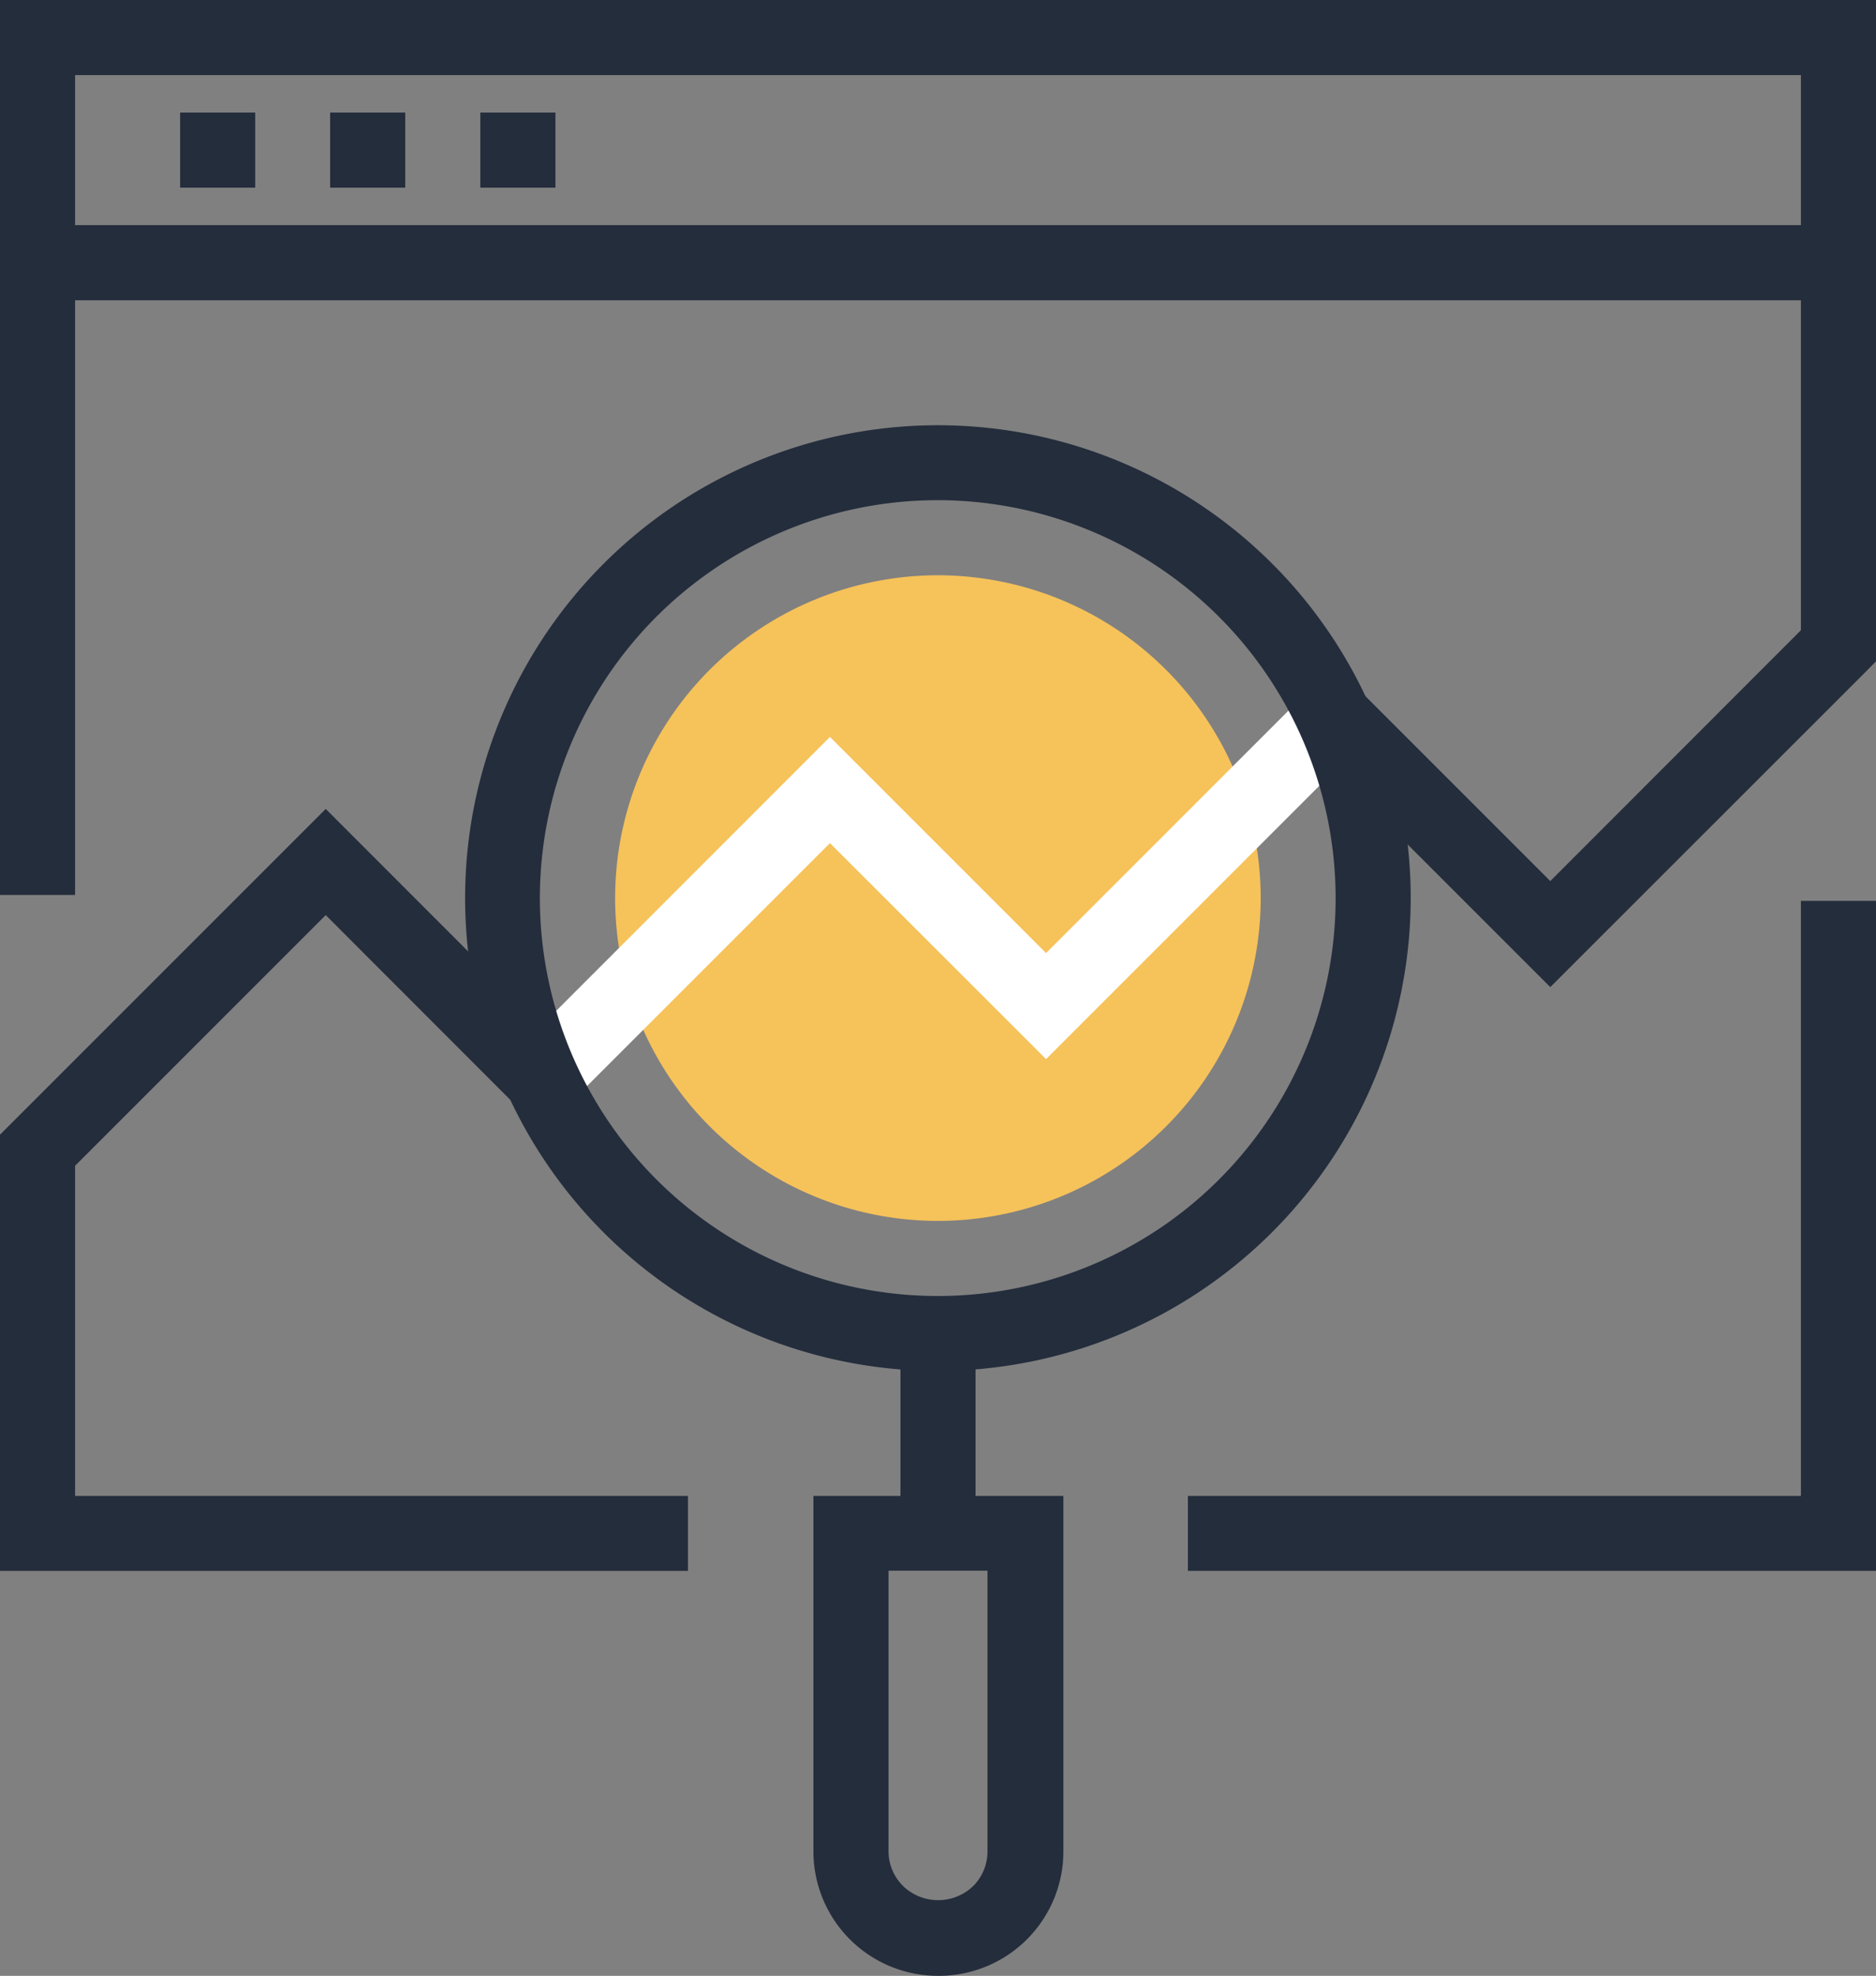 <svg xmlns="http://www.w3.org/2000/svg" viewBox="0 0 114.67 120.76"><rect x="0" y="0" width="114.67" height="120.76" fill="#808080" stroke="none"/><defs><style>.cls-1{fill:#242d3c;}.cls-2{fill:#f6c25a;}.cls-3{fill:#fff;}</style></defs><title>٥٥٥1000</title><g id="Layer_2" data-name="Layer 2"><g id="Isolation_Mode" data-name="Isolation Mode"><path class="cls-1" d="M114.67,18.35H0V0H114.67ZM4.59,13.76H110.08V4.59H4.59Z"/><rect class="cls-1" x="11.01" y="6.88" width="4.59" height="4.59"/><rect class="cls-1" x="20.18" y="6.88" width="4.59" height="4.59"/><rect class="cls-1" x="29.36" y="6.88" width="4.59" height="4.59"/><polygon class="cls-1" points="114.67 96.01 72.61 96.01 72.61 91.43 110.08 91.43 110.08 55.06 114.67 55.06 114.67 96.01"/><polygon class="cls-1" points="42.05 96.01 0 96.01 0 69.35 19.91 49.44 34.74 64.28 31.49 67.52 19.91 55.93 4.59 71.25 4.59 91.43 42.05 91.43 42.05 96.01"/><polygon class="cls-1" points="94.76 60.33 79.93 45.5 83.17 42.26 94.76 53.85 110.08 38.52 110.08 18.35 4.59 18.35 4.59 54.7 0 54.7 0 13.76 114.67 13.76 114.67 40.42 114 41.1 94.76 60.33"/><path class="cls-2" d="M77.06,54.88A19.73,19.73,0,1,1,57.34,35.16,19.74,19.74,0,0,1,77.06,54.88Z"/><polygon class="cls-3" points="34.74 67.52 31.5 64.28 50.73 45.04 63.94 58.25 79.93 42.26 83.17 45.5 63.94 64.73 50.73 51.53 34.74 67.52"/><path class="cls-1" d="M57.34,83.79A28.9,28.9,0,1,1,86.23,54.88,28.94,28.94,0,0,1,57.34,83.79Zm0-53.22a24.32,24.32,0,1,0,24.3,24.31A24.34,24.34,0,0,0,57.34,30.57Z"/><rect class="cls-1" x="55.04" y="81.5" width="4.59" height="12.23"/><path class="cls-1" d="M57.34,120.76a7.61,7.61,0,0,1-7.62-7.61V91.43H65v21.72a7.61,7.61,0,0,1-7.61,7.61ZM54.31,96v17.13a3,3,0,0,0,.89,2.14,3.09,3.09,0,0,0,4.29,0,3,3,0,0,0,.87-2.13V96Z"/></g></g></svg>